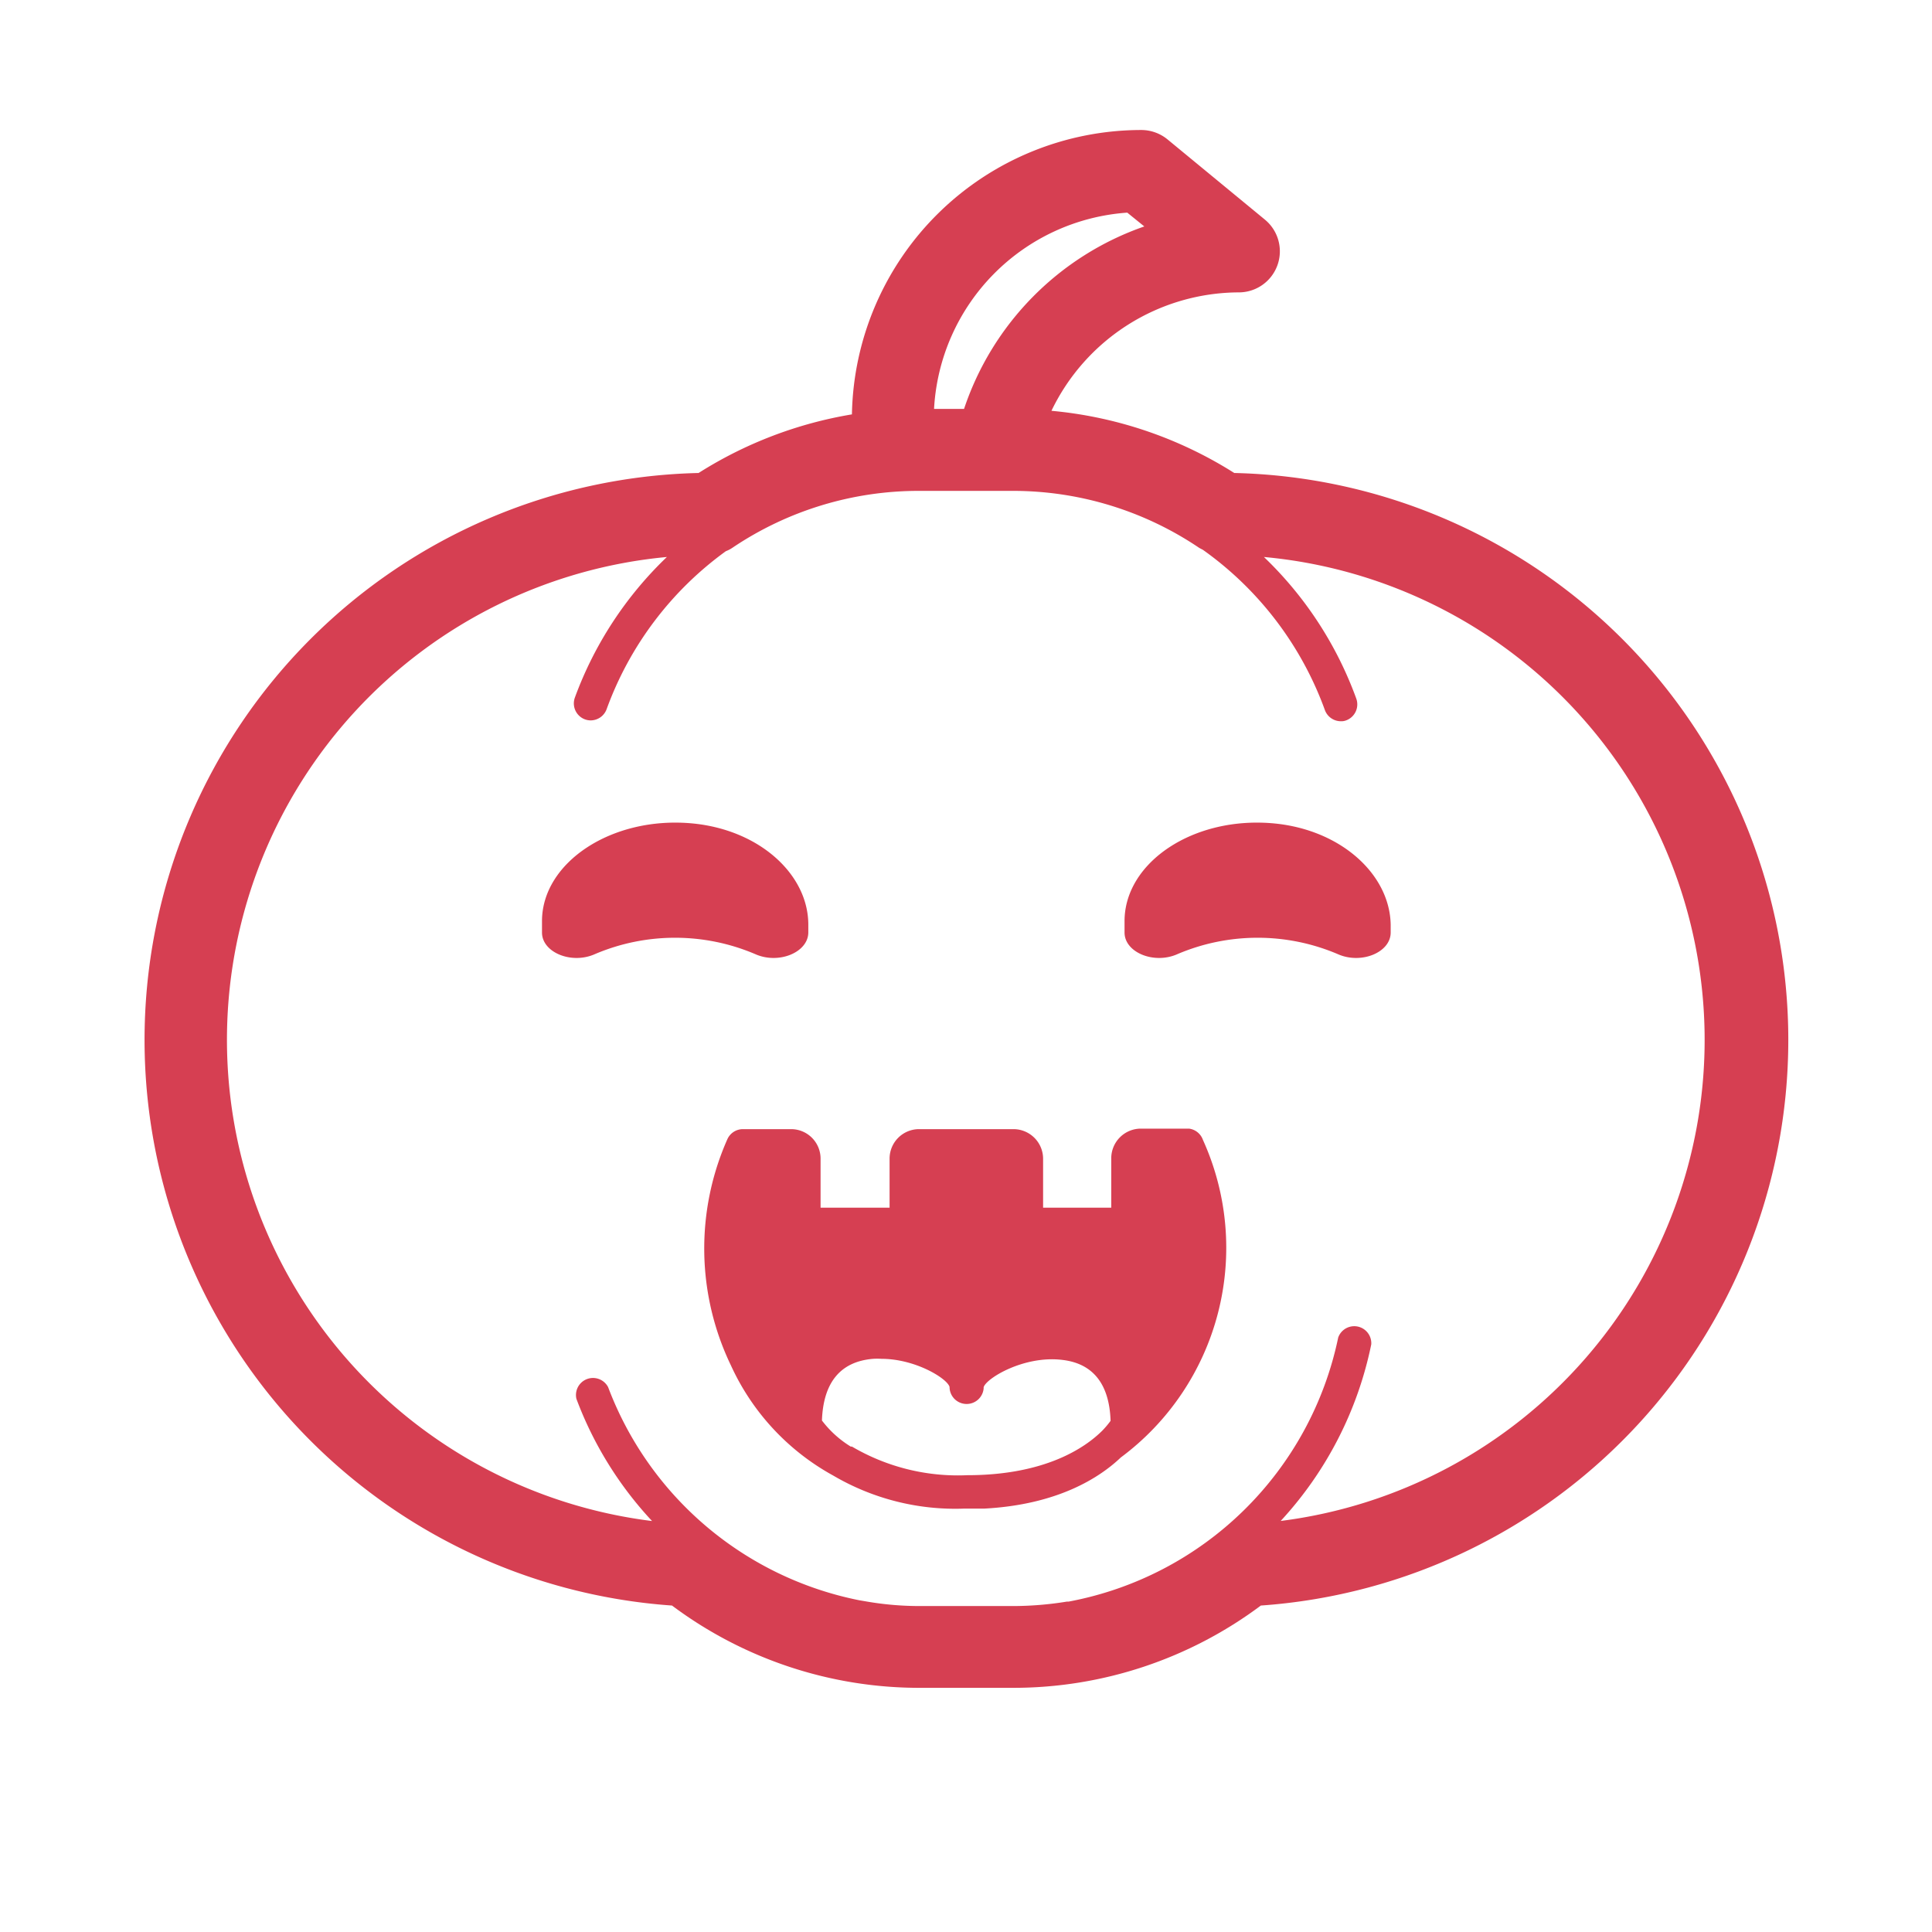 <svg id="1c3c0818-1317-482b-8554-89ab7e5d488a" data-name="Layer 1" xmlns="http://www.w3.org/2000/svg" viewBox="0 0 113.39 113.39"><defs><style>.\31 517cd9b-00d7-4200-a205-96f347d130a0{fill:#d63f52;}</style></defs><title>StP_iconen_rood_pompoen</title><path class="1517cd9b-00d7-4200-a205-96f347d130a0" d="M74.81,48.33C70.05,47.87,66,50.62,66,54.06v.67c0,1.17,1.73,1.88,3.1,1.27a12,12,0,0,1,9.42,0c1.37.61,3.1-.1,3.1-1.27v-.46C81.57,51.34,78.74,48.72,74.81,48.33Z"/><path class="1517cd9b-00d7-4200-a205-96f347d130a0" d="M72.44,27.76a24.18,24.18,0,0,0-10.73-3.65,12.25,12.25,0,0,1,11-6.95,2.41,2.41,0,0,0,1.54-4.26L68.52,8.18A2.43,2.43,0,0,0,67,7.63,17,17,0,0,0,50,24.32a24.23,24.23,0,0,0-9,3.44,33.28,33.28,0,0,0-1.56,66.47A24.24,24.24,0,0,0,54,99.06h5.45A24.26,24.26,0,0,0,74,94.23a33.28,33.28,0,0,0-1.56-66.47ZM66.16,12.48l1,.81A17.06,17.06,0,0,0,56.58,24H54.82A12.21,12.21,0,0,1,66.16,12.48Zm9,76.79A21.65,21.65,0,0,0,80.48,78.9a1,1,0,0,0-1.94-.4A19.89,19.89,0,0,1,62.71,94l-.1,0a19.8,19.8,0,0,1-3.19.26H54A18.35,18.35,0,0,1,50.9,94l-.47-.08A19.92,19.92,0,0,1,35.69,81.41a1,1,0,0,0-1.86.69,21.58,21.58,0,0,0,4.44,7.17,28.46,28.46,0,0,1,.87-56.58,21.81,21.81,0,0,0-5.4,8.25,1,1,0,0,0,.59,1.28,1,1,0,0,0,.34.06,1,1,0,0,0,.93-.65,19.78,19.78,0,0,1,7-9.28,1.85,1.85,0,0,0,.37-.19A19.56,19.56,0,0,1,54,28.81h5.45a19.53,19.53,0,0,1,10.94,3.35l.21.11a19.83,19.83,0,0,1,7.16,9.41,1,1,0,0,0,.93.65.79.79,0,0,0,.34-.06A1,1,0,0,0,79.6,41a21.81,21.81,0,0,0-5.42-8.31,28.46,28.46,0,0,1,.95,56.58Z"/><path class="1517cd9b-00d7-4200-a205-96f347d130a0" d="M47.44,54.73v-.46c0-2.93-2.83-5.55-6.77-5.94-4.75-.46-8.86,2.29-8.86,5.73v.67c0,1.17,1.73,1.88,3.1,1.27a12,12,0,0,1,9.42,0C45.7,56.61,47.43,55.9,47.44,54.73Z"/><path class="1517cd9b-00d7-4200-a205-96f347d130a0" d="M69.79,66.24H67A1.74,1.74,0,0,0,65.22,68v2.88h-4V68a1.74,1.74,0,0,0-1.73-1.73H53.93A1.73,1.73,0,0,0,52.21,68v2.88H48.16V68a1.73,1.73,0,0,0-1.72-1.73H43.6a1,1,0,0,0-.91.59,15.82,15.82,0,0,0,.21,13.28,14,14,0,0,0,6,6.46h0a14.15,14.15,0,0,0,7.71,1.94h.61l.56,0c4.28-.23,6.74-1.8,8-3h0a15.33,15.33,0,0,0,4.82-18.64A1,1,0,0,0,69.79,66.24ZM50,84.9l-.07,0a6.15,6.15,0,0,1-1.69-1.53c.08-2.24,1.09-3.46,3-3.62a4,4,0,0,1,.49,0c2,0,3.87,1.16,4,1.65a1,1,0,0,0,1,1,1,1,0,0,0,1-.91v-.07c.14-.52,2.35-1.87,4.59-1.61,1.82.2,2.79,1.41,2.86,3.58a5.36,5.36,0,0,1-.48.57l0,0c-1,1-3.35,2.62-7.93,2.62A12.27,12.27,0,0,1,50,84.9Z"/></svg>